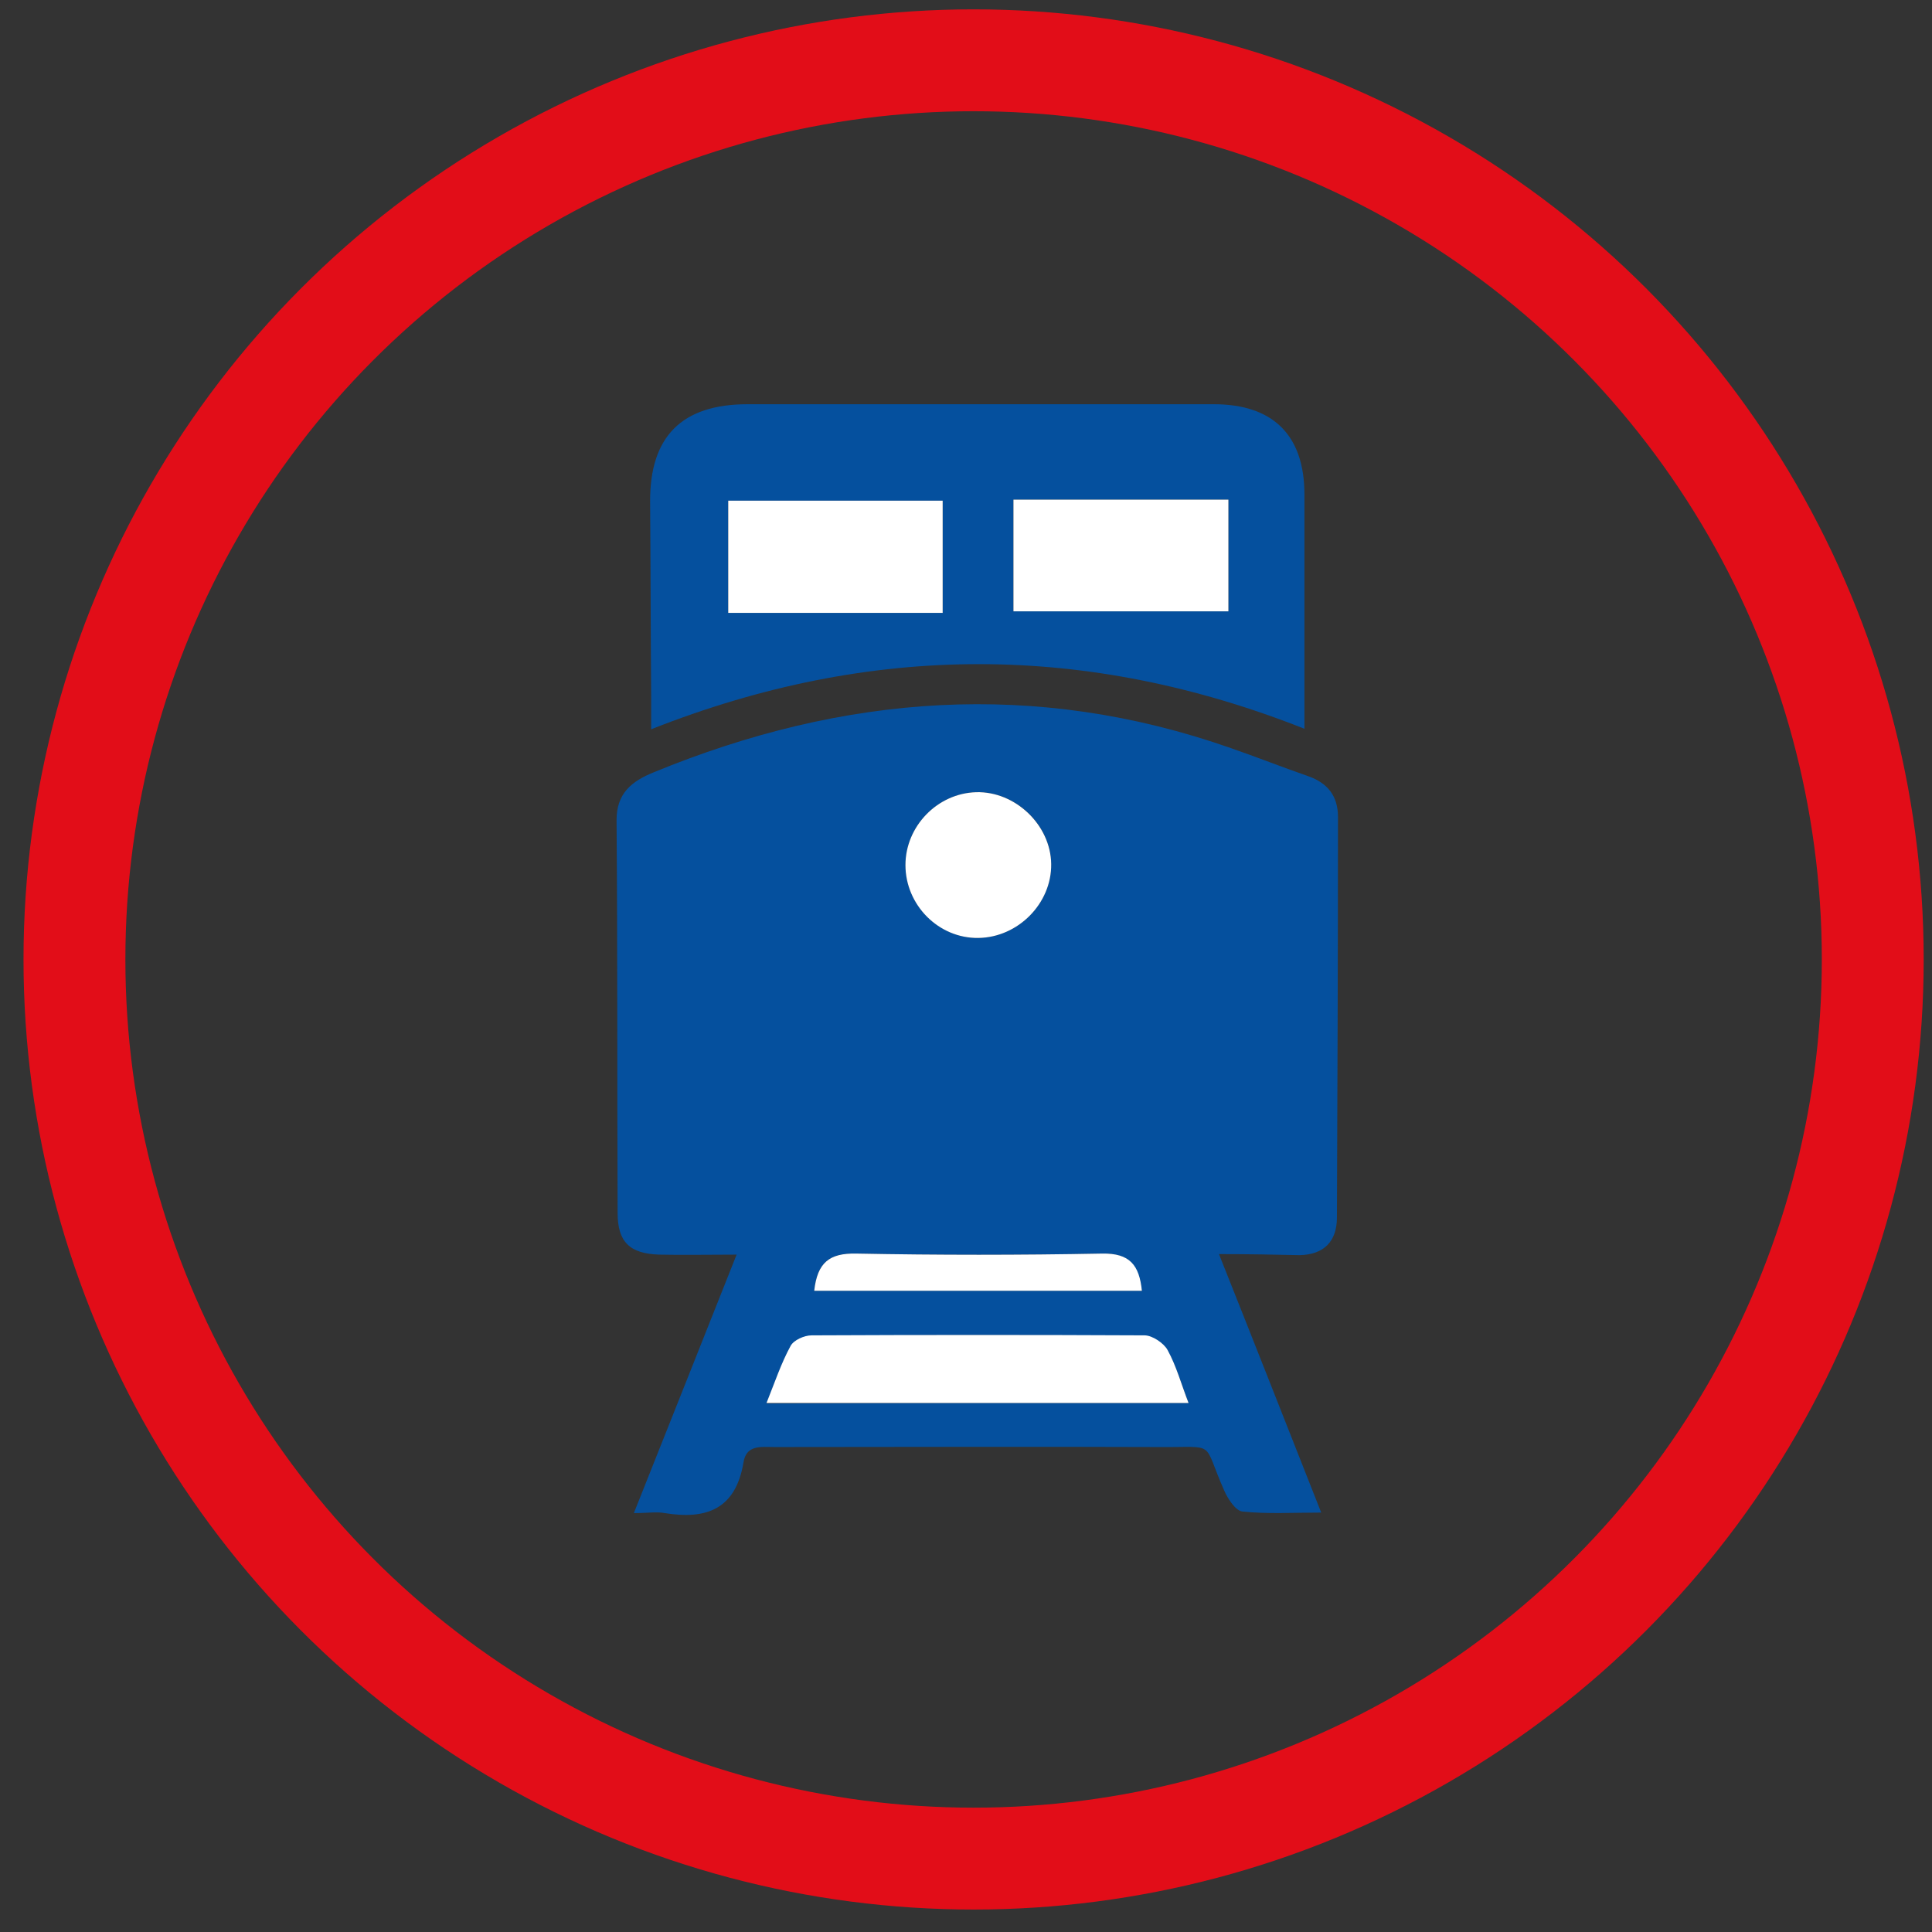 <?xml version="1.0" encoding="utf-8"?>
<!-- Generator: Adobe Illustrator 24.3.0, SVG Export Plug-In . SVG Version: 6.00 Build 0)  -->
<svg version="1.1" id="Calque_1" xmlns="http://www.w3.org/2000/svg" xmlns:xlink="http://www.w3.org/1999/xlink" x="0px" y="0px"
	 viewBox="0 0 368.5 368.5" style="enable-background:new 0 0 368.5 368.5;" xml:space="preserve">
<rect x="0" y="0" width="368.5" height="368.5" fill="#333333" stroke="none"/>
<style type="text/css">
	.st0{fill:none;stroke:#E20D18;stroke-width:19.43;stroke-miterlimit:10;}
	.st1{fill:#05509E;}
	.st2{fill:#FFFFFF;}
</style>
<circle class="st0" cx="185.7" cy="183" r="171.5"/>
<g>
	<g>
		<path class="st1" d="M232.5,239.2c6.7,16.8,12.9,32.6,19.5,49.3c-5.5,0-10.3,0.3-15-0.2c-1.3-0.1-2.8-2.4-3.5-4
			c-4.3-9.7-1.2-8.2-12.4-8.3c-24.5-0.1-49,0-73.4,0c-2.5,0-5.4-0.5-5.9,3c-1.5,8.8-7,10.9-15,9.6c-1.6-0.3-3.2,0-5.9,0
			c6.6-16.6,12.9-32.4,19.6-49.3c-5.5,0-10.1,0.1-14.8,0c-5.6-0.2-7.9-2.4-7.9-8c-0.1-25,0-50-0.2-74.9c0-5.1,2.9-7.4,7.1-9.1
			c36.2-14.9,72.8-17.7,110.1-4.6c4.9,1.7,9.7,3.6,14.6,5.3c3.8,1.3,5.8,3.8,5.8,7.8c0,25.5-0.1,51-0.2,76.4c0,4.6-2.5,7.1-7.1,7.2
			C243.1,239.3,238.3,239.2,232.5,239.2z M226.7,267.6c-1.4-3.6-2.3-7-4-10c-0.8-1.4-2.9-2.8-4.4-2.8c-21.2-0.2-42.3-0.2-63.5,0
			c-1.4,0-3.4,0.9-4,2c-1.8,3.3-3,6.9-4.6,10.9C173.4,267.6,199.8,267.6,226.7,267.6z M186.6,178.9c7.6-0.1,14-6.6,13.9-14.1
			c-0.1-7.5-6.8-13.9-14.3-13.7c-7.4,0.2-13.5,6.5-13.5,13.9C172.7,172.6,179.1,179,186.6,178.9z M155.3,246.2c20.9,0,41.6,0,62.5,0
			c-0.6-4.9-2.4-7.2-7.6-7.1c-15.6,0.3-31.2,0.3-46.9,0C158.2,239,155.9,240.8,155.3,246.2z"/>
		<path class="st1" d="M124.2,139.1c0-2.7,0-4.5,0-6.3c-0.1-12.3-0.1-24.6-0.2-37c-0.1-12.5,6-18.7,18.6-18.7c29.6,0,59.3,0,88.9,0
			c11.3,0,17.3,5.9,17.3,17.2c0,14.6,0,29.3,0,44.7C207.3,122.6,166.2,122.5,124.2,139.1z M193.3,95.3c0,7.5,0,14.4,0,21.3
			c13.9,0,27.5,0,41,0c0-7.3,0-14.2,0-21.3C220.5,95.3,207.1,95.3,193.3,95.3z M179.8,116.9c0-7.5,0-14.4,0-21.4
			c-13.9,0-27.4,0-40.9,0c0,7.3,0,14.2,0,21.4C152.6,116.9,166,116.9,179.8,116.9z"/>
		<path class="st2" d="M226.7,267.6c-26.9,0-53.3,0-80.5,0c1.6-4,2.8-7.6,4.6-10.9c0.6-1.1,2.6-2,4-2c21.2-0.1,42.3-0.1,63.5,0
			c1.5,0,3.7,1.5,4.4,2.8C224.4,260.6,225.3,264,226.7,267.6z"/>
		<path class="st2" d="M186.6,178.9c-7.6,0.1-13.9-6.3-13.9-13.9c0-7.4,6.1-13.7,13.5-13.9c7.4-0.2,14.2,6.2,14.3,13.7
			C200.6,172.3,194.2,178.8,186.6,178.9z"/>
		<path class="st2" d="M155.3,246.2c0.6-5.4,2.9-7.2,8-7.1c15.6,0.3,31.2,0.3,46.9,0c5.3-0.1,7.1,2.2,7.6,7.1
			C196.9,246.2,176.3,246.2,155.3,246.2z"/>
		<path class="st2" d="M193.3,95.3c13.8,0,27.2,0,41,0c0,7.1,0,14,0,21.3c-13.6,0-27.1,0-41,0C193.3,109.7,193.3,102.8,193.3,95.3z"
			/>
		<path class="st2" d="M179.8,116.9c-13.8,0-27.2,0-40.9,0c0-7.2,0-14.1,0-21.4c13.6,0,27.1,0,40.9,0
			C179.8,102.5,179.8,109.4,179.8,116.9z"/>
	</g>
</g>
</svg>
